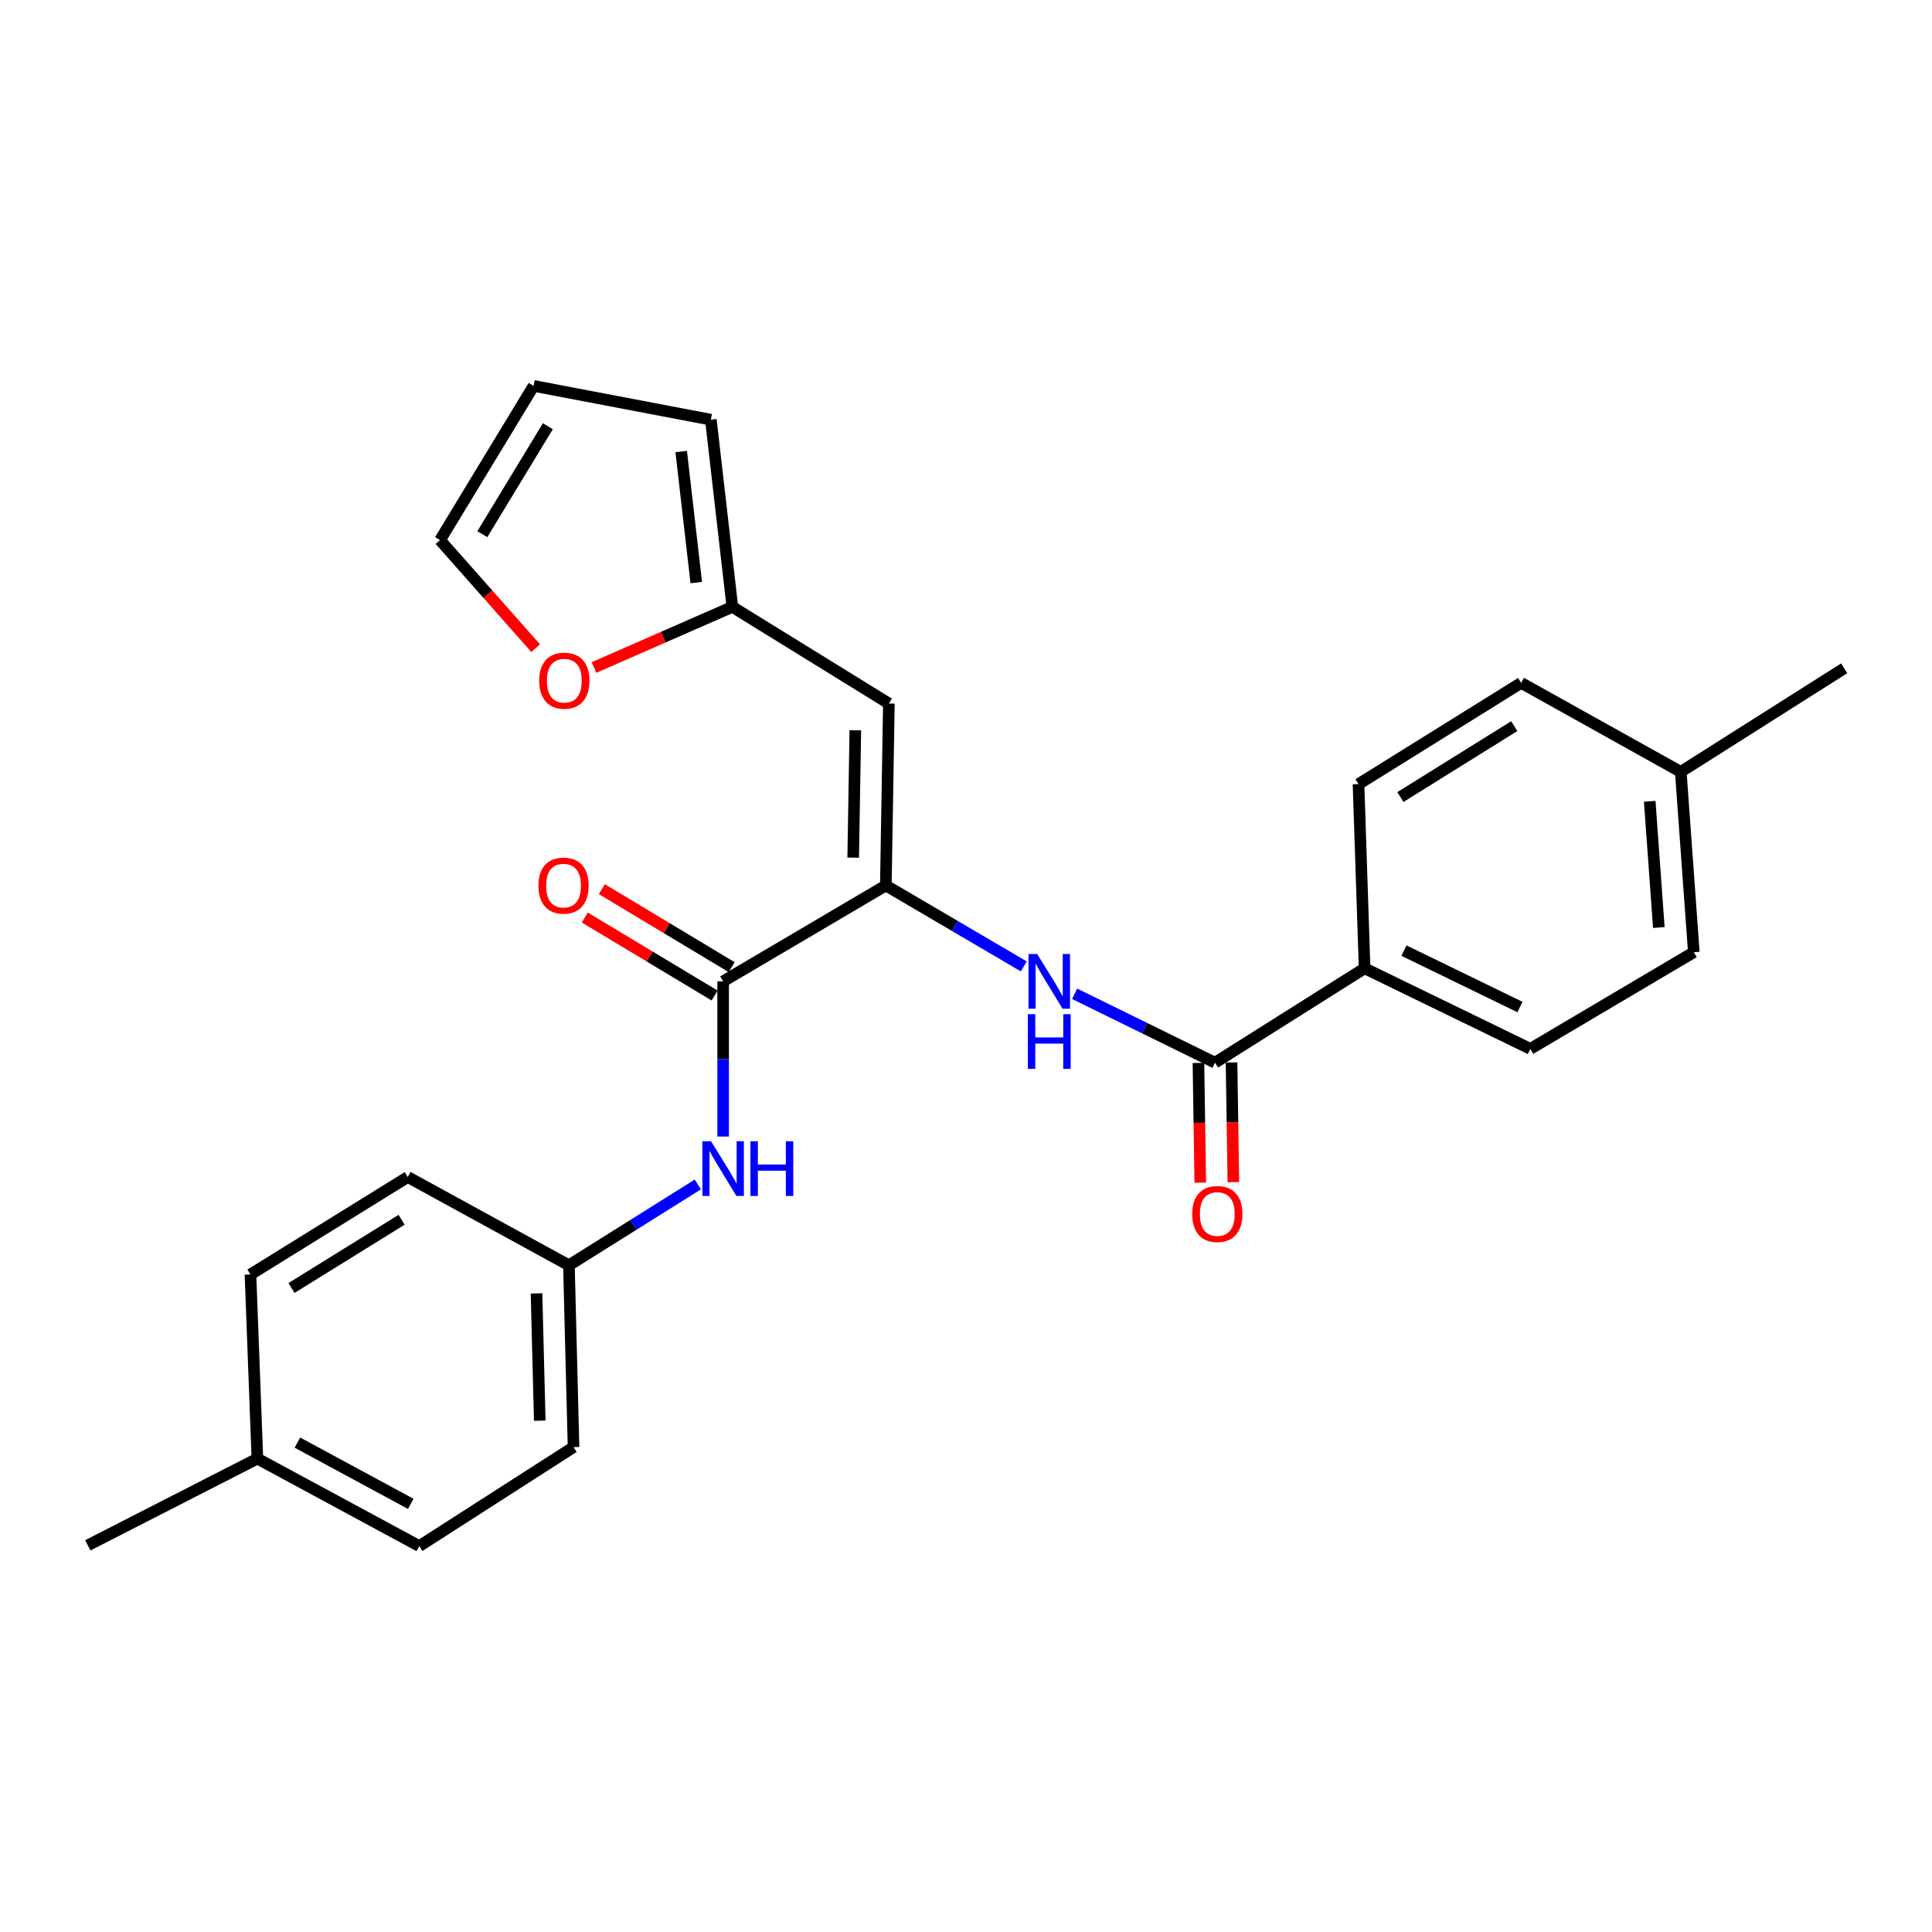 <?xml version='1.0' encoding='iso-8859-1'?>
<svg version='1.1' baseProfile='full'
              xmlns='http://www.w3.org/2000/svg'
                      xmlns:rdkit='http://www.rdkit.org/xml'
                      xmlns:xlink='http://www.w3.org/1999/xlink'
                  xml:space='preserve'
width='1000px' height='1000px' viewBox='0 0 1000 1000'>
<!-- END OF HEADER -->
<rect style='opacity:1.0;fill:#FFFFFF;stroke:none' width='1000' height='1000' x='0' y='0'> </rect>
<path class='bond-0' d='M 458.504,458.313 L 374.293,507.938' style='fill:none;fill-rule:evenodd;stroke:#000000;stroke-width:6px;stroke-linecap:butt;stroke-linejoin:miter;stroke-opacity:1' />
<path class='bond-1' d='M 458.504,458.313 L 460.084,364.157' style='fill:none;fill-rule:evenodd;stroke:#000000;stroke-width:6px;stroke-linecap:butt;stroke-linejoin:miter;stroke-opacity:1' />
<path class='bond-1' d='M 441.612,443.903 L 442.718,377.993' style='fill:none;fill-rule:evenodd;stroke:#000000;stroke-width:6px;stroke-linecap:butt;stroke-linejoin:miter;stroke-opacity:1' />
<path class='bond-2' d='M 458.504,458.313 L 494.204,479.256' style='fill:none;fill-rule:evenodd;stroke:#000000;stroke-width:6px;stroke-linecap:butt;stroke-linejoin:miter;stroke-opacity:1' />
<path class='bond-2' d='M 494.204,479.256 L 529.903,500.199' style='fill:none;fill-rule:evenodd;stroke:#0000FF;stroke-width:6px;stroke-linecap:butt;stroke-linejoin:miter;stroke-opacity:1' />
<path class='bond-5' d='M 374.293,507.938 L 374.293,548.109' style='fill:none;fill-rule:evenodd;stroke:#000000;stroke-width:6px;stroke-linecap:butt;stroke-linejoin:miter;stroke-opacity:1' />
<path class='bond-5' d='M 374.293,548.109 L 374.293,588.28' style='fill:none;fill-rule:evenodd;stroke:#0000FF;stroke-width:6px;stroke-linecap:butt;stroke-linejoin:miter;stroke-opacity:1' />
<path class='bond-8' d='M 378.704,500.595 L 345.108,480.411' style='fill:none;fill-rule:evenodd;stroke:#000000;stroke-width:6px;stroke-linecap:butt;stroke-linejoin:miter;stroke-opacity:1' />
<path class='bond-8' d='M 345.108,480.411 L 311.511,460.228' style='fill:none;fill-rule:evenodd;stroke:#FF0000;stroke-width:6px;stroke-linecap:butt;stroke-linejoin:miter;stroke-opacity:1' />
<path class='bond-8' d='M 369.882,515.28 L 336.285,495.097' style='fill:none;fill-rule:evenodd;stroke:#000000;stroke-width:6px;stroke-linecap:butt;stroke-linejoin:miter;stroke-opacity:1' />
<path class='bond-8' d='M 336.285,495.097 L 302.689,474.913' style='fill:none;fill-rule:evenodd;stroke:#FF0000;stroke-width:6px;stroke-linecap:butt;stroke-linejoin:miter;stroke-opacity:1' />
<path class='bond-4' d='M 460.084,364.157 L 379.071,314.114' style='fill:none;fill-rule:evenodd;stroke:#000000;stroke-width:6px;stroke-linecap:butt;stroke-linejoin:miter;stroke-opacity:1' />
<path class='bond-3' d='M 556.224,514.382 L 592.55,532.212' style='fill:none;fill-rule:evenodd;stroke:#0000FF;stroke-width:6px;stroke-linecap:butt;stroke-linejoin:miter;stroke-opacity:1' />
<path class='bond-3' d='M 592.55,532.212 L 628.876,550.043' style='fill:none;fill-rule:evenodd;stroke:#000000;stroke-width:6px;stroke-linecap:butt;stroke-linejoin:miter;stroke-opacity:1' />
<path class='bond-6' d='M 628.876,550.043 L 706.32,501.19' style='fill:none;fill-rule:evenodd;stroke:#000000;stroke-width:6px;stroke-linecap:butt;stroke-linejoin:miter;stroke-opacity:1' />
<path class='bond-9' d='M 620.312,550.174 L 620.786,581.158' style='fill:none;fill-rule:evenodd;stroke:#000000;stroke-width:6px;stroke-linecap:butt;stroke-linejoin:miter;stroke-opacity:1' />
<path class='bond-9' d='M 620.786,581.158 L 621.261,612.141' style='fill:none;fill-rule:evenodd;stroke:#FF0000;stroke-width:6px;stroke-linecap:butt;stroke-linejoin:miter;stroke-opacity:1' />
<path class='bond-9' d='M 637.441,549.912 L 637.916,580.895' style='fill:none;fill-rule:evenodd;stroke:#000000;stroke-width:6px;stroke-linecap:butt;stroke-linejoin:miter;stroke-opacity:1' />
<path class='bond-9' d='M 637.916,580.895 L 638.391,611.879' style='fill:none;fill-rule:evenodd;stroke:#FF0000;stroke-width:6px;stroke-linecap:butt;stroke-linejoin:miter;stroke-opacity:1' />
<path class='bond-7' d='M 379.071,314.114 L 343.268,329.808' style='fill:none;fill-rule:evenodd;stroke:#000000;stroke-width:6px;stroke-linecap:butt;stroke-linejoin:miter;stroke-opacity:1' />
<path class='bond-7' d='M 343.268,329.808 L 307.465,345.502' style='fill:none;fill-rule:evenodd;stroke:#FF0000;stroke-width:6px;stroke-linecap:butt;stroke-linejoin:miter;stroke-opacity:1' />
<path class='bond-10' d='M 379.071,314.114 L 367.935,217.226' style='fill:none;fill-rule:evenodd;stroke:#000000;stroke-width:6px;stroke-linecap:butt;stroke-linejoin:miter;stroke-opacity:1' />
<path class='bond-10' d='M 360.381,301.537 L 352.586,233.715' style='fill:none;fill-rule:evenodd;stroke:#000000;stroke-width:6px;stroke-linecap:butt;stroke-linejoin:miter;stroke-opacity:1' />
<path class='bond-15' d='M 361.198,613.073 L 327.834,633.99' style='fill:none;fill-rule:evenodd;stroke:#0000FF;stroke-width:6px;stroke-linecap:butt;stroke-linejoin:miter;stroke-opacity:1' />
<path class='bond-15' d='M 327.834,633.99 L 294.47,654.907' style='fill:none;fill-rule:evenodd;stroke:#000000;stroke-width:6px;stroke-linecap:butt;stroke-linejoin:miter;stroke-opacity:1' />
<path class='bond-13' d='M 706.32,501.19 L 792.101,542.895' style='fill:none;fill-rule:evenodd;stroke:#000000;stroke-width:6px;stroke-linecap:butt;stroke-linejoin:miter;stroke-opacity:1' />
<path class='bond-13' d='M 726.678,492.038 L 786.725,521.232' style='fill:none;fill-rule:evenodd;stroke:#000000;stroke-width:6px;stroke-linecap:butt;stroke-linejoin:miter;stroke-opacity:1' />
<path class='bond-14' d='M 706.32,501.19 L 703.16,405.863' style='fill:none;fill-rule:evenodd;stroke:#000000;stroke-width:6px;stroke-linecap:butt;stroke-linejoin:miter;stroke-opacity:1' />
<path class='bond-11' d='M 277.263,335.495 L 252.508,307.535' style='fill:none;fill-rule:evenodd;stroke:#FF0000;stroke-width:6px;stroke-linecap:butt;stroke-linejoin:miter;stroke-opacity:1' />
<path class='bond-11' d='M 252.508,307.535 L 227.752,279.575' style='fill:none;fill-rule:evenodd;stroke:#000000;stroke-width:6px;stroke-linecap:butt;stroke-linejoin:miter;stroke-opacity:1' />
<path class='bond-12' d='M 367.935,217.226 L 276.187,199.742' style='fill:none;fill-rule:evenodd;stroke:#000000;stroke-width:6px;stroke-linecap:butt;stroke-linejoin:miter;stroke-opacity:1' />
<path class='bond-26' d='M 227.752,279.575 L 276.187,199.742' style='fill:none;fill-rule:evenodd;stroke:#000000;stroke-width:6px;stroke-linecap:butt;stroke-linejoin:miter;stroke-opacity:1' />
<path class='bond-26' d='M 249.664,276.486 L 283.568,220.603' style='fill:none;fill-rule:evenodd;stroke:#000000;stroke-width:6px;stroke-linecap:butt;stroke-linejoin:miter;stroke-opacity:1' />
<path class='bond-17' d='M 792.101,542.895 L 876.711,492.852' style='fill:none;fill-rule:evenodd;stroke:#000000;stroke-width:6px;stroke-linecap:butt;stroke-linejoin:miter;stroke-opacity:1' />
<path class='bond-16' d='M 703.16,405.863 L 787.342,353.45' style='fill:none;fill-rule:evenodd;stroke:#000000;stroke-width:6px;stroke-linecap:butt;stroke-linejoin:miter;stroke-opacity:1' />
<path class='bond-16' d='M 724.842,412.544 L 783.77,375.855' style='fill:none;fill-rule:evenodd;stroke:#000000;stroke-width:6px;stroke-linecap:butt;stroke-linejoin:miter;stroke-opacity:1' />
<path class='bond-20' d='M 294.47,654.907 L 211.059,609.223' style='fill:none;fill-rule:evenodd;stroke:#000000;stroke-width:6px;stroke-linecap:butt;stroke-linejoin:miter;stroke-opacity:1' />
<path class='bond-21' d='M 294.47,654.907 L 296.859,749.025' style='fill:none;fill-rule:evenodd;stroke:#000000;stroke-width:6px;stroke-linecap:butt;stroke-linejoin:miter;stroke-opacity:1' />
<path class='bond-21' d='M 277.702,669.459 L 279.375,735.342' style='fill:none;fill-rule:evenodd;stroke:#000000;stroke-width:6px;stroke-linecap:butt;stroke-linejoin:miter;stroke-opacity:1' />
<path class='bond-18' d='M 787.342,353.45 L 869.964,399.514' style='fill:none;fill-rule:evenodd;stroke:#000000;stroke-width:6px;stroke-linecap:butt;stroke-linejoin:miter;stroke-opacity:1' />
<path class='bond-28' d='M 876.711,492.852 L 869.964,399.514' style='fill:none;fill-rule:evenodd;stroke:#000000;stroke-width:6px;stroke-linecap:butt;stroke-linejoin:miter;stroke-opacity:1' />
<path class='bond-28' d='M 858.612,480.087 L 853.889,414.75' style='fill:none;fill-rule:evenodd;stroke:#000000;stroke-width:6px;stroke-linecap:butt;stroke-linejoin:miter;stroke-opacity:1' />
<path class='bond-24' d='M 869.964,399.514 L 954.545,345.912' style='fill:none;fill-rule:evenodd;stroke:#000000;stroke-width:6px;stroke-linecap:butt;stroke-linejoin:miter;stroke-opacity:1' />
<path class='bond-19' d='M 133.225,754.973 L 217.026,800.258' style='fill:none;fill-rule:evenodd;stroke:#000000;stroke-width:6px;stroke-linecap:butt;stroke-linejoin:miter;stroke-opacity:1' />
<path class='bond-19' d='M 153.939,746.694 L 212.6,778.393' style='fill:none;fill-rule:evenodd;stroke:#000000;stroke-width:6px;stroke-linecap:butt;stroke-linejoin:miter;stroke-opacity:1' />
<path class='bond-25' d='M 133.225,754.973 L 45.455,799.858' style='fill:none;fill-rule:evenodd;stroke:#000000;stroke-width:6px;stroke-linecap:butt;stroke-linejoin:miter;stroke-opacity:1' />
<path class='bond-27' d='M 133.225,754.973 L 129.637,659.665' style='fill:none;fill-rule:evenodd;stroke:#000000;stroke-width:6px;stroke-linecap:butt;stroke-linejoin:miter;stroke-opacity:1' />
<path class='bond-22' d='M 211.059,609.223 L 129.637,659.665' style='fill:none;fill-rule:evenodd;stroke:#000000;stroke-width:6px;stroke-linecap:butt;stroke-linejoin:miter;stroke-opacity:1' />
<path class='bond-22' d='M 207.868,631.352 L 150.872,666.662' style='fill:none;fill-rule:evenodd;stroke:#000000;stroke-width:6px;stroke-linecap:butt;stroke-linejoin:miter;stroke-opacity:1' />
<path class='bond-23' d='M 296.859,749.025 L 217.026,800.258' style='fill:none;fill-rule:evenodd;stroke:#000000;stroke-width:6px;stroke-linecap:butt;stroke-linejoin:miter;stroke-opacity:1' />
<path  class='atom-3' d='M 536.835 493.778
L 546.115 508.778
Q 547.035 510.258, 548.515 512.938
Q 549.995 515.618, 550.075 515.778
L 550.075 493.778
L 553.835 493.778
L 553.835 522.098
L 549.955 522.098
L 539.995 505.698
Q 538.835 503.778, 537.595 501.578
Q 536.395 499.378, 536.035 498.698
L 536.035 522.098
L 532.355 522.098
L 532.355 493.778
L 536.835 493.778
' fill='#0000FF'/>
<path  class='atom-3' d='M 532.015 524.93
L 535.855 524.93
L 535.855 536.97
L 550.335 536.97
L 550.335 524.93
L 554.175 524.93
L 554.175 553.25
L 550.335 553.25
L 550.335 540.17
L 535.855 540.17
L 535.855 553.25
L 532.015 553.25
L 532.015 524.93
' fill='#0000FF'/>
<path  class='atom-6' d='M 368.033 590.704
L 377.313 605.704
Q 378.233 607.184, 379.713 609.864
Q 381.193 612.544, 381.273 612.704
L 381.273 590.704
L 385.033 590.704
L 385.033 619.024
L 381.153 619.024
L 371.193 602.624
Q 370.033 600.704, 368.793 598.504
Q 367.593 596.304, 367.233 595.624
L 367.233 619.024
L 363.553 619.024
L 363.553 590.704
L 368.033 590.704
' fill='#0000FF'/>
<path  class='atom-6' d='M 388.433 590.704
L 392.273 590.704
L 392.273 602.744
L 406.753 602.744
L 406.753 590.704
L 410.593 590.704
L 410.593 619.024
L 406.753 619.024
L 406.753 605.944
L 392.273 605.944
L 392.273 619.024
L 388.433 619.024
L 388.433 590.704
' fill='#0000FF'/>
<path  class='atom-8' d='M 279.091 352.321
Q 279.091 345.521, 282.451 341.721
Q 285.811 337.921, 292.091 337.921
Q 298.371 337.921, 301.731 341.721
Q 305.091 345.521, 305.091 352.321
Q 305.091 359.201, 301.691 363.121
Q 298.291 367.001, 292.091 367.001
Q 285.851 367.001, 282.451 363.121
Q 279.091 359.241, 279.091 352.321
M 292.091 363.801
Q 296.411 363.801, 298.731 360.921
Q 301.091 358.001, 301.091 352.321
Q 301.091 346.761, 298.731 343.961
Q 296.411 341.121, 292.091 341.121
Q 287.771 341.121, 285.411 343.921
Q 283.091 346.721, 283.091 352.321
Q 283.091 358.041, 285.411 360.921
Q 287.771 363.801, 292.091 363.801
' fill='#FF0000'/>
<path  class='atom-9' d='M 278.691 458.393
Q 278.691 451.593, 282.051 447.793
Q 285.411 443.993, 291.691 443.993
Q 297.971 443.993, 301.331 447.793
Q 304.691 451.593, 304.691 458.393
Q 304.691 465.273, 301.291 469.193
Q 297.891 473.073, 291.691 473.073
Q 285.451 473.073, 282.051 469.193
Q 278.691 465.313, 278.691 458.393
M 291.691 469.873
Q 296.011 469.873, 298.331 466.993
Q 300.691 464.073, 300.691 458.393
Q 300.691 452.833, 298.331 450.033
Q 296.011 447.193, 291.691 447.193
Q 287.371 447.193, 285.011 449.993
Q 282.691 452.793, 282.691 458.393
Q 282.691 464.113, 285.011 466.993
Q 287.371 469.873, 291.691 469.873
' fill='#FF0000'/>
<path  class='atom-10' d='M 617.075 628.366
Q 617.075 621.566, 620.435 617.766
Q 623.795 613.966, 630.075 613.966
Q 636.355 613.966, 639.715 617.766
Q 643.075 621.566, 643.075 628.366
Q 643.075 635.246, 639.675 639.166
Q 636.275 643.046, 630.075 643.046
Q 623.835 643.046, 620.435 639.166
Q 617.075 635.286, 617.075 628.366
M 630.075 639.846
Q 634.395 639.846, 636.715 636.966
Q 639.075 634.046, 639.075 628.366
Q 639.075 622.806, 636.715 620.006
Q 634.395 617.166, 630.075 617.166
Q 625.755 617.166, 623.395 619.966
Q 621.075 622.766, 621.075 628.366
Q 621.075 634.086, 623.395 636.966
Q 625.755 639.846, 630.075 639.846
' fill='#FF0000'/>
</svg>
